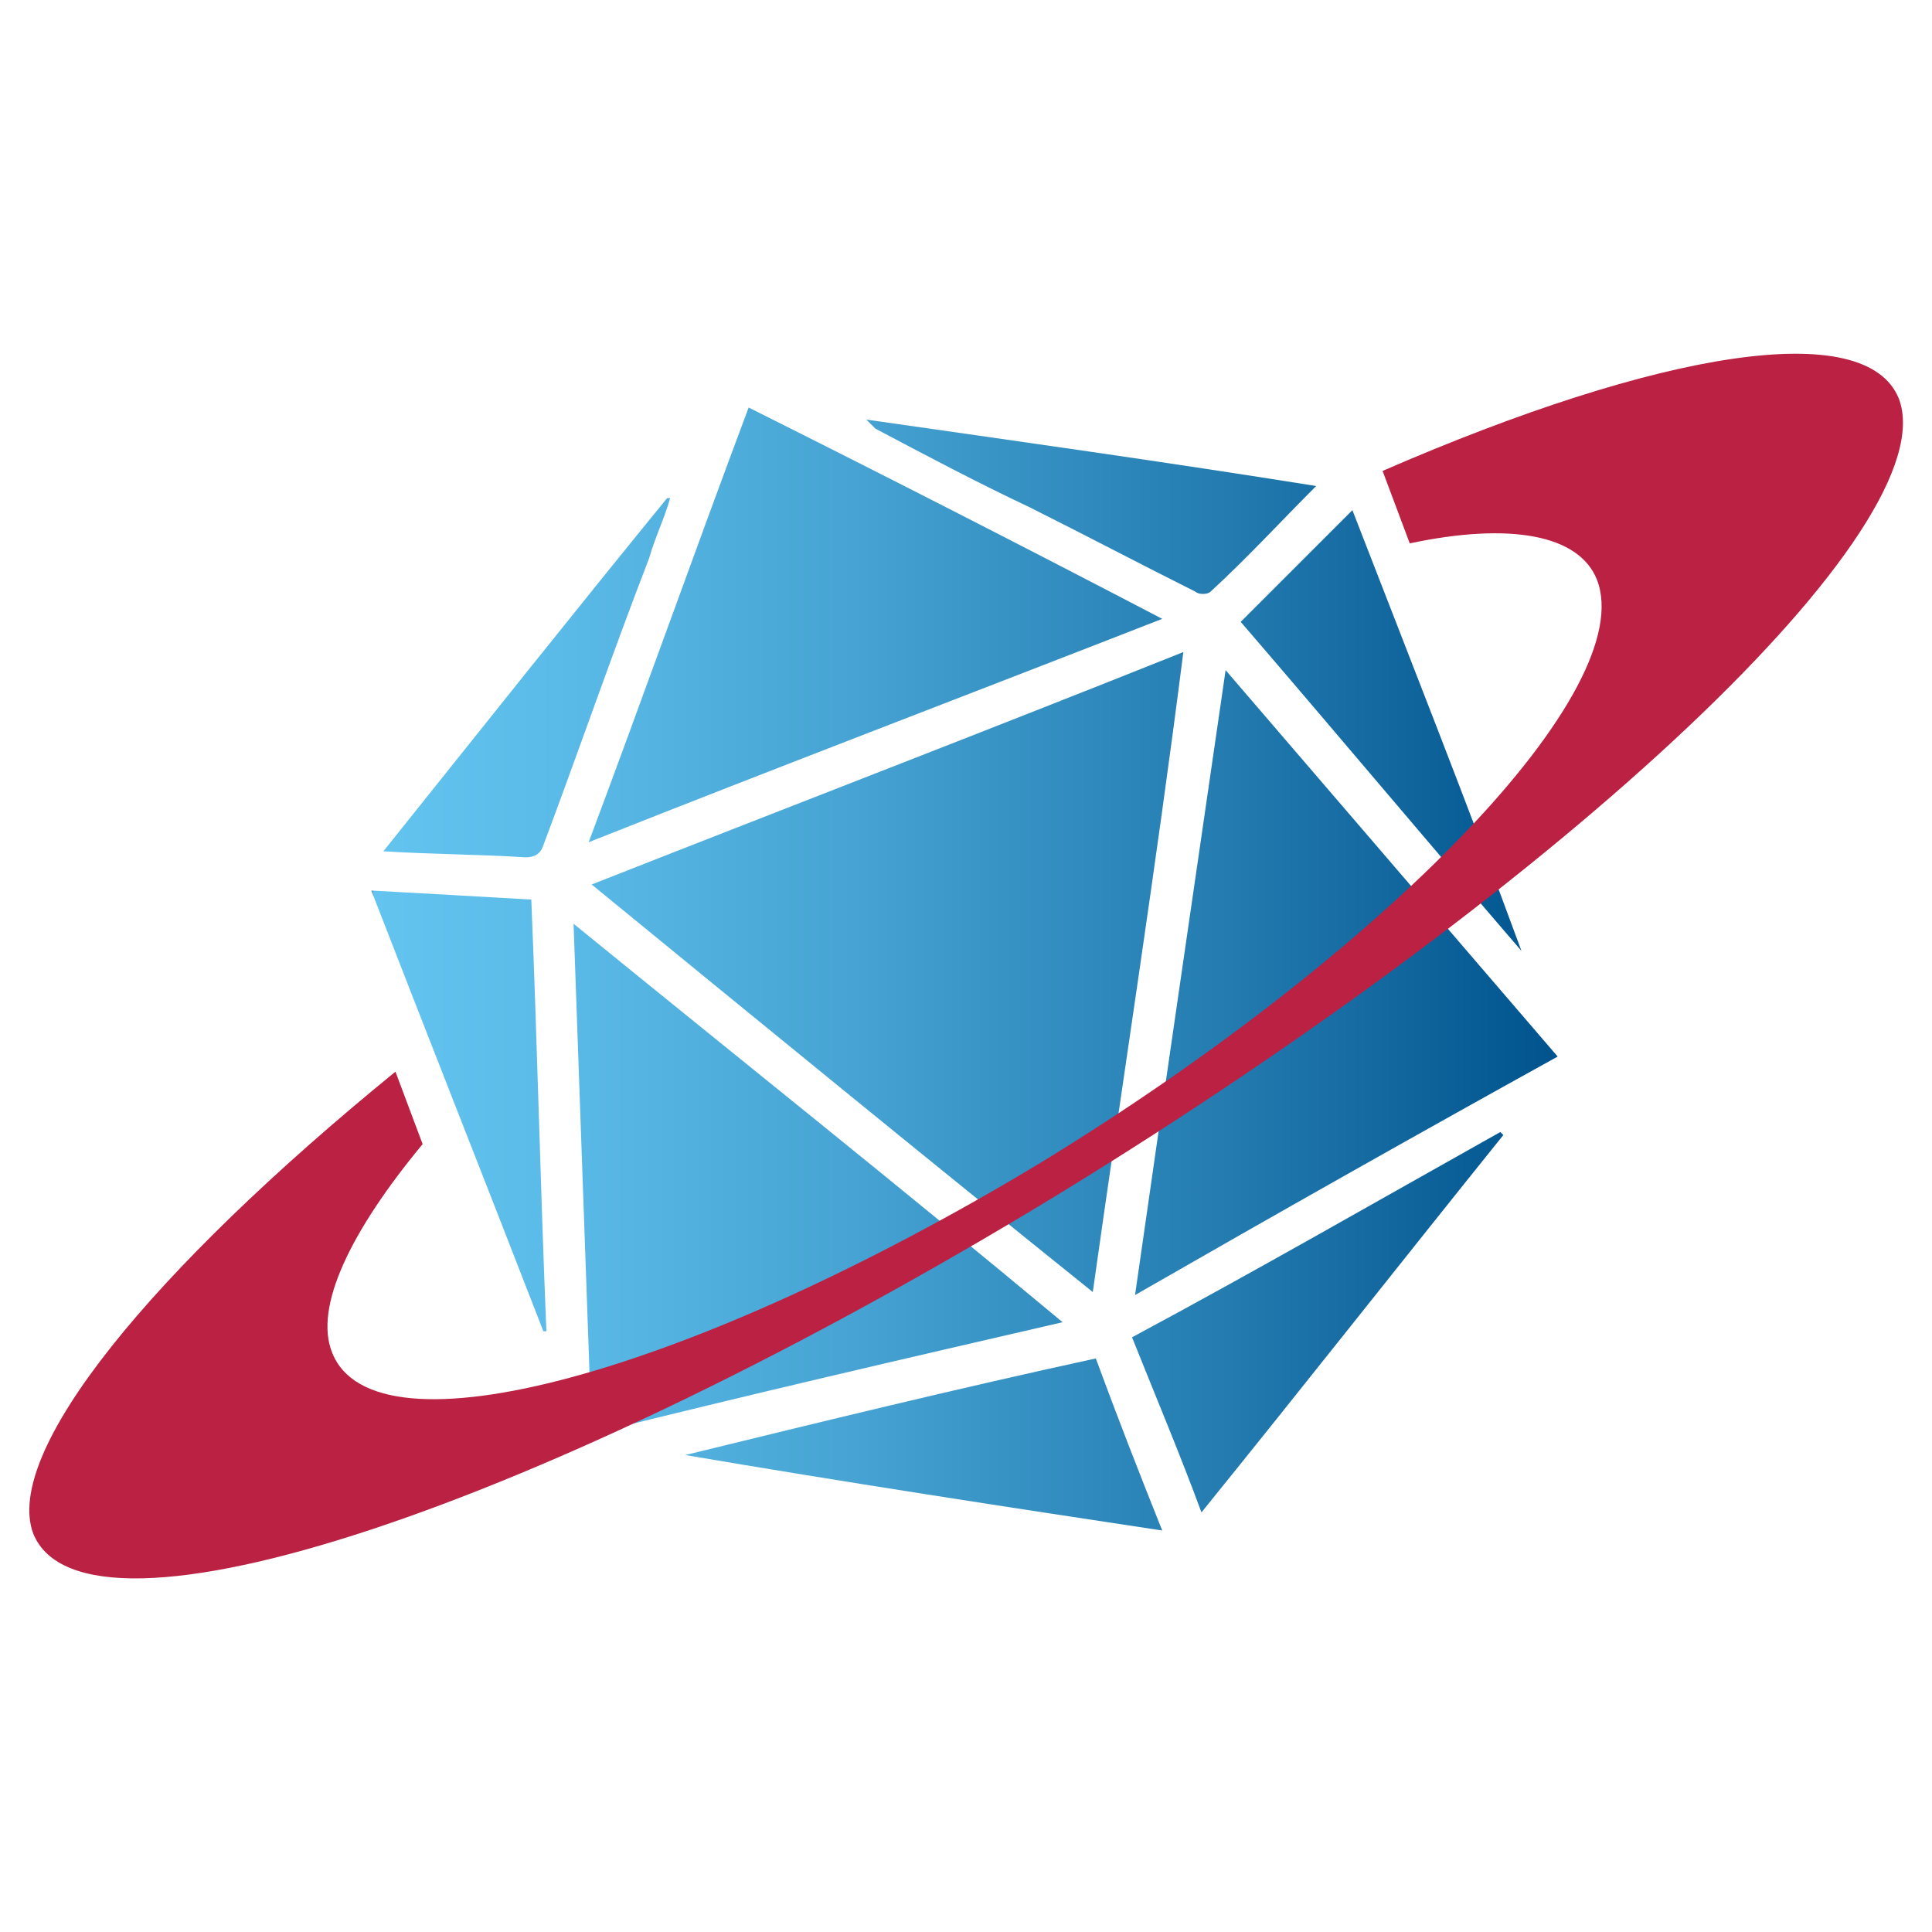 <?xml version="1.0" encoding="utf-8"?>
<!-- Generator: Adobe Illustrator 26.3.1, SVG Export Plug-In . SVG Version: 6.00 Build 0)  -->
<svg version="1.1" id="Layer_1" xmlns="http://www.w3.org/2000/svg" xmlns:xlink="http://www.w3.org/1999/xlink" x="0px" y="0px"
	 viewBox="0 0 64 64" style="enable-background:new 0 0 64 64;" xml:space="preserve">
<style type="text/css">
	.st0{fill:url(#SVGID_1_);}
	.st1{fill:#BB2143;}
</style>
<linearGradient id="SVGID_1_" gradientUnits="userSpaceOnUse" x1="12.35" y1="32.063" x2="51.62" y2="32.063">
	<stop  offset="0" style="stop-color:#55A2C6"/>
	<stop  offset="0" style="stop-color:#57A6CB"/>
	<stop  offset="0" style="stop-color:#5CB3DC"/>
	<stop  offset="0" style="stop-color:#60BDE7"/>
	<stop  offset="0" style="stop-color:#62C2EE"/>
	<stop  offset="0" style="stop-color:#63C4F0"/>
	<stop  offset="0.154" style="stop-color:#5BBBE8"/>
	<stop  offset="0.406" style="stop-color:#46A3D3"/>
	<stop  offset="0.722" style="stop-color:#237BB0"/>
	<stop  offset="1" style="stop-color:#00538D"/>
</linearGradient>
<path class="st0" d="M36.2,42.8c-5.6-4.5-11.1-9-16.6-13.5c6.6-2.6,13.1-5.1,19.6-7.7C38.3,28.7,37.2,35.7,36.2,42.8 M35.2,43.8
	C29.8,39.3,24.4,35,19,30.6c0.2,5.7,0.4,11.3,0.6,16.9C24.8,46.2,30,45,35.2,43.8 M51.6,35c-3.7-4.3-7.3-8.5-11-12.8
	c-1,6.9-2,13.7-3,20.7C42.3,40.2,46.9,37.6,51.6,35 M38.5,20.5c-4.6-2.4-9.1-4.7-13.7-7c-1.8,4.8-3.5,9.6-5.3,14.4
	C25.8,25.4,32.1,23,38.5,20.5 M22.7,48.2C22.7,48.2,22.7,48.2,22.7,48.2c5.3,0.9,10.5,1.7,15.8,2.5c-0.8-2-1.5-3.8-2.2-5.7
	C31.7,46,27.2,47.1,22.7,48.2 M39.8,50.1c3.4-4.2,6.7-8.4,10-12.5c0,0,0,0-0.1-0.1c-4.1,2.3-8.1,4.6-12.2,6.8
	C38.3,46.3,39.1,48.2,39.8,50.1 M50.4,31.5C50.4,31.5,50.5,31.4,50.4,31.5c-1.8-4.9-3.7-9.7-5.6-14.6c-1.3,1.3-2.5,2.5-3.7,3.7
	C44.2,24.2,47.3,27.9,50.4,31.5 M12.3,29.5c1.9,4.9,3.8,9.7,5.7,14.6c0,0,0,0,0.1,0c-0.2-4.8-0.3-9.5-0.5-14.3
	C15.9,29.7,14.1,29.6,12.3,29.5 M12.7,28.2c1.6,0.1,3.2,0.1,4.7,0.2c0.3,0,0.5-0.1,0.6-0.4c1.2-3.2,2.3-6.4,3.5-9.5
	c0.2-0.7,0.5-1.3,0.7-2c0,0,0,0-0.1,0C19,20.3,15.9,24.2,12.7,28.2 M43.6,16.1c-5-0.8-10-1.5-14.9-2.2c0.1,0.1,0.2,0.2,0.3,0.3
	c1.7,0.9,3.4,1.8,5.1,2.6c1.8,0.9,3.7,1.9,5.5,2.8c0.1,0.1,0.4,0.1,0.5,0C41.3,18.5,42.4,17.3,43.6,16.1"/>
<path class="st1" d="M45.8,15.6C45.8,15.6,45.8,15.7,45.8,15.6c0.3,0.8,0.6,1.6,0.9,2.4c3.3-0.7,5.6-0.3,6.2,1.2
	c1.4,3.6-6.8,12.2-18.4,19.3c-11.6,7-22.1,9.9-23.5,6.3c-0.6-1.5,0.6-4,3-6.9c-0.3-0.8-0.6-1.6-0.9-2.4C5,42.1,0.1,48.1,1.1,50.8
	C2.8,55,17.9,50,35,39.6c17-10.4,29.5-22.2,27.9-26.4C61.8,10.5,55,11.6,45.8,15.6"/>
</svg>
